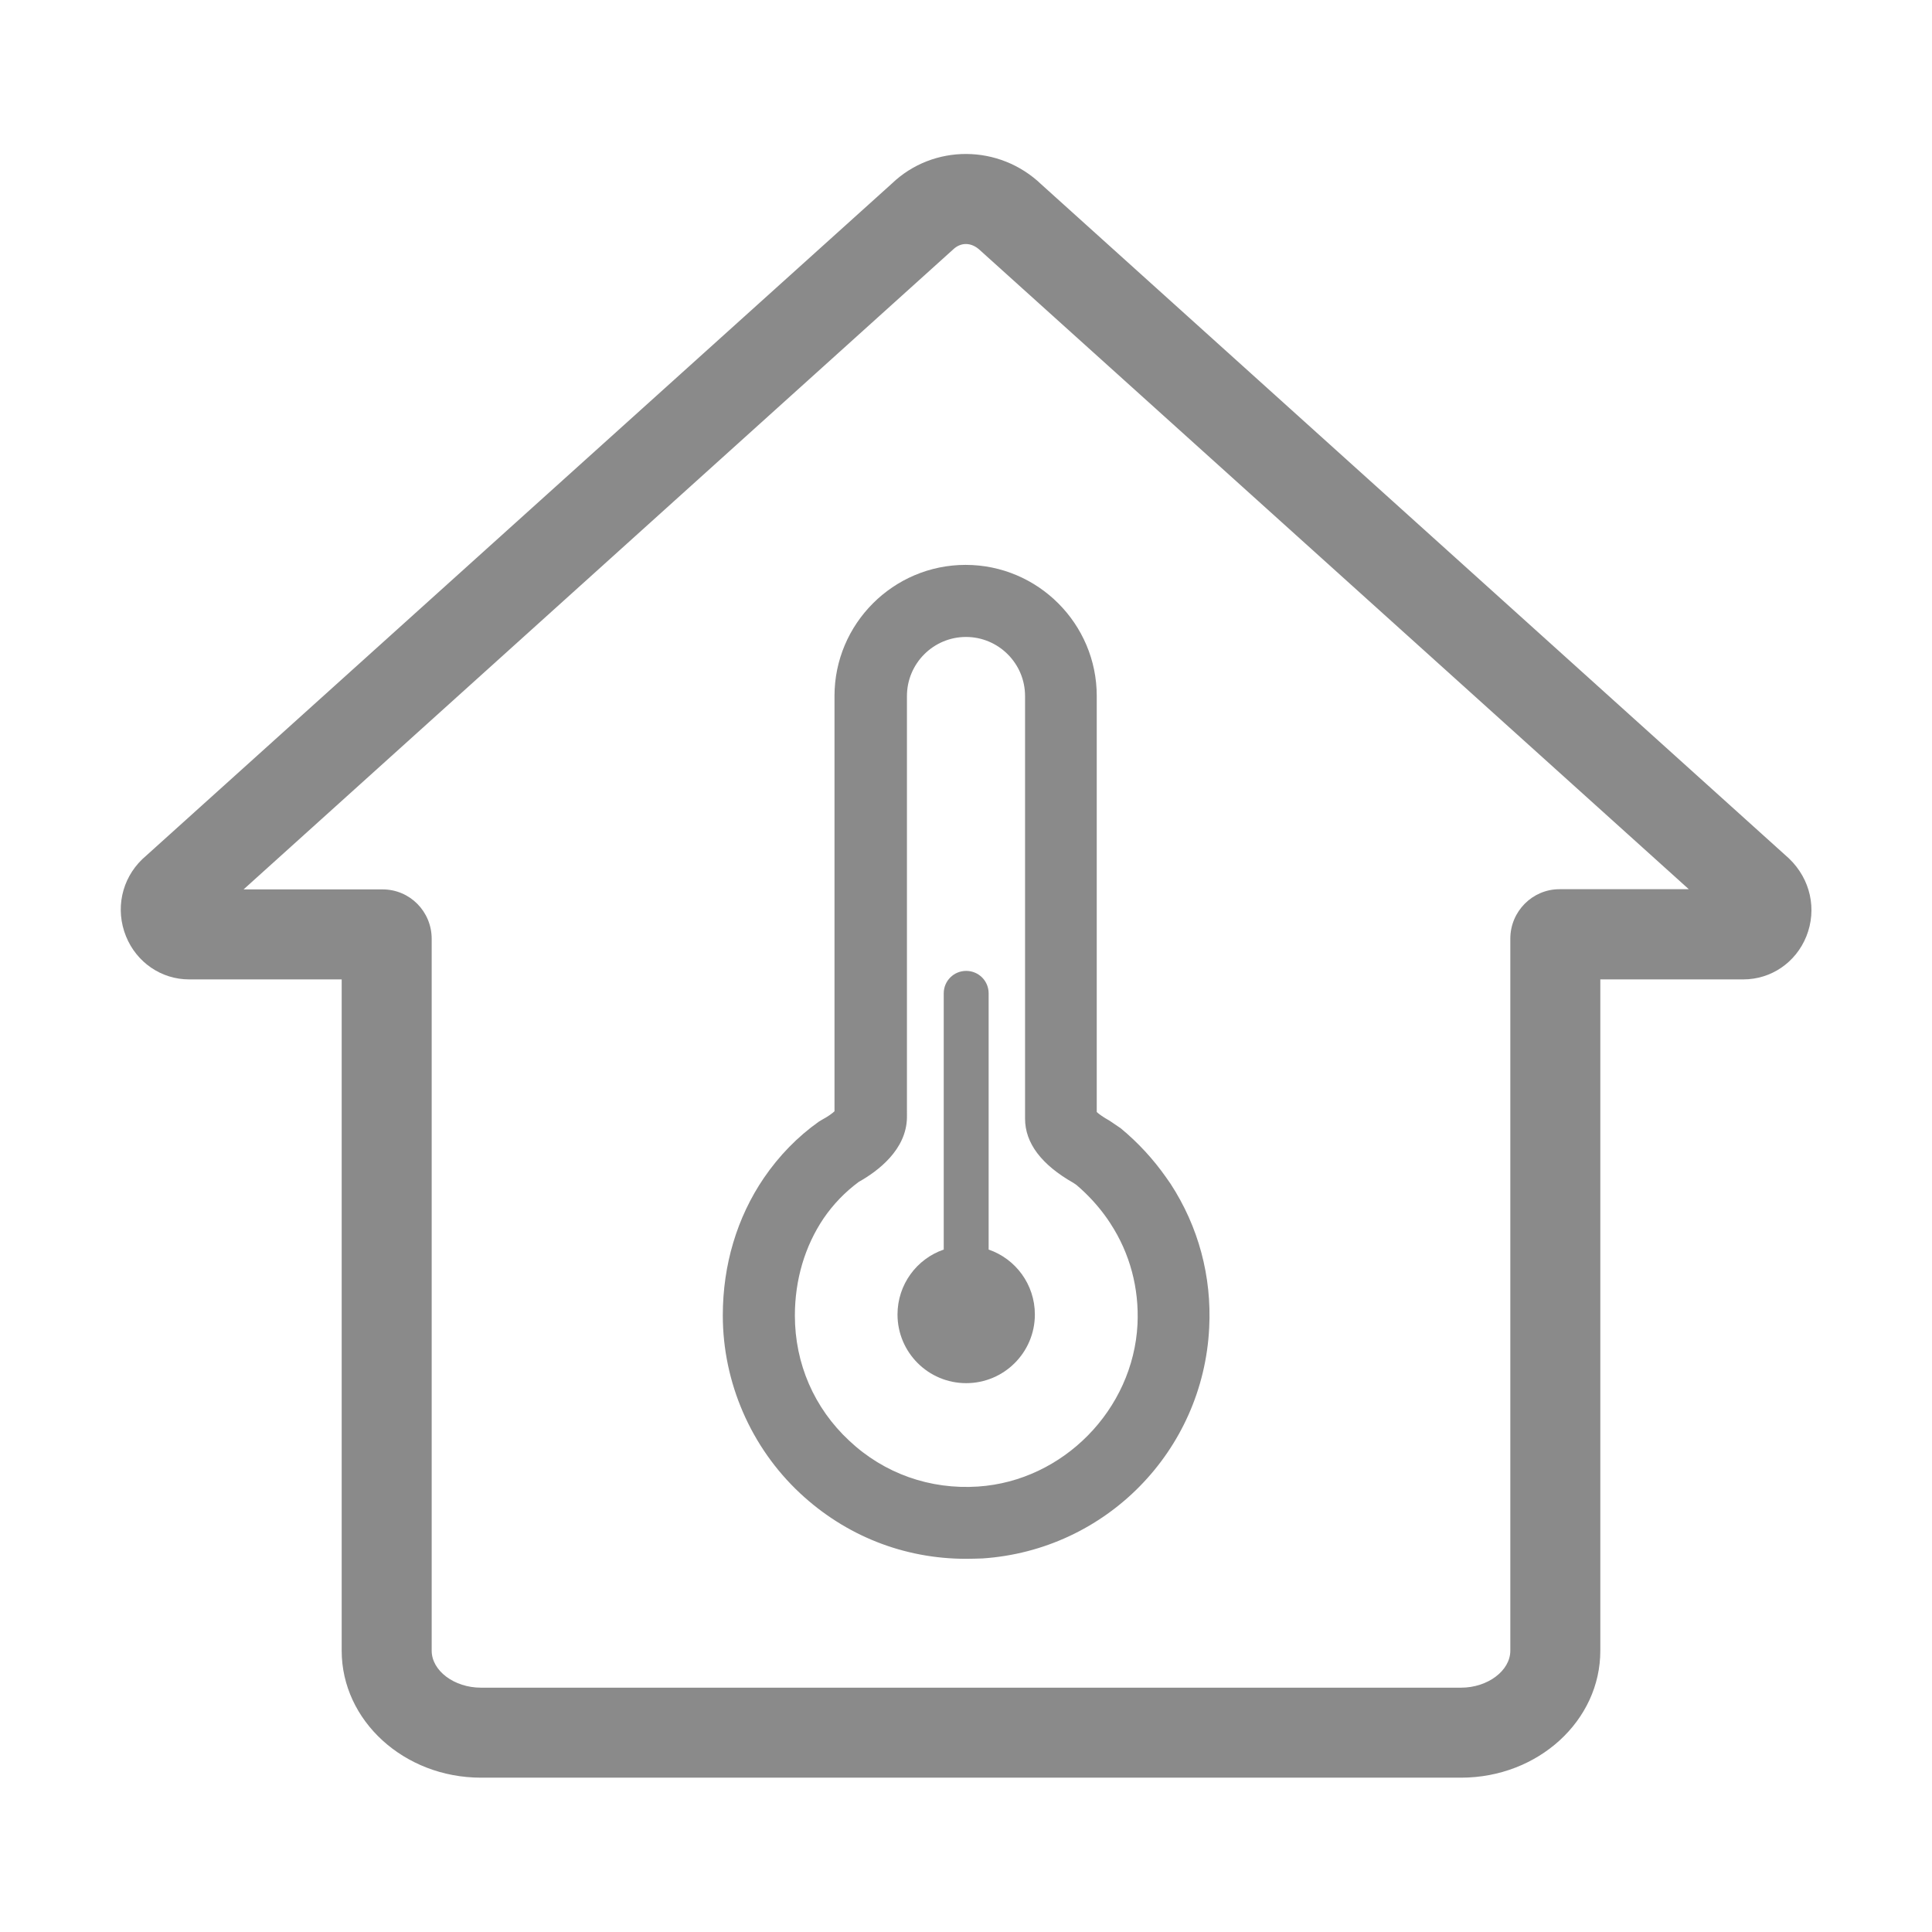 <?xml version="1.0" standalone="no"?><!DOCTYPE svg PUBLIC "-//W3C//DTD SVG 1.1//EN" "http://www.w3.org/Graphics/SVG/1.1/DTD/svg11.dtd"><svg t="1755067583060" class="icon" viewBox="0 0 1024 1024" version="1.1" xmlns="http://www.w3.org/2000/svg" p-id="21309" xmlns:xlink="http://www.w3.org/1999/xlink" width="200" height="200"><path d="M442.3 368.9V589c-1.2 1.1-3.3 2.7-6.3 4.3l-2 1.2c-11.3 8-21.1 18.1-29.1 29.8-14.3 21-21.8 46.2-21.8 72.9 0 35.5 14.9 69.9 40.9 94.2 24.2 22.6 55.1 34.8 88 34.8 2.9 0 5.9-0.1 8.8-0.2 65.3-4.4 116.9-56.9 120.1-122.3 1.4-27.2-5.7-53.6-20.5-76.3-0.8-1.1-1.5-2.2-2.3-3.3-6.8-9.7-14.9-18.5-24.1-26.1l-5.9-4c-3.4-1.9-5.6-3.5-6.8-4.6V368.9c0-38.3-31.2-69.5-69.5-69.5s-69.5 31.2-69.5 69.5z m101 0v224c0 12.9 8.6 24.4 25.7 34.1l1.6 1.1c6.2 5.3 11.7 11.3 16.3 17.9l1.6 2.4c10.4 15.9 15.3 34.4 14.4 53.5-2.3 45.2-39.4 83-84.5 86-25.5 1.7-49.8-6.9-68.3-24.3-18.6-17.3-28.8-40.9-28.8-66.3 0-19 5.3-36.8 15.2-51.5 5.2-7.6 11.5-14.1 18.7-19.4 10-5.6 25.3-17 25.5-34.2V368.9c0-17.2 14-31.3 31.3-31.3 17.2 0 31.3 14 31.3 31.3z" p-id="21310" fill="#8a8a8a"></path><path d="M948.2 455L552 97.8c-22.4-21.5-57.4-21.5-79.3-0.5L75.4 455.4C64.4 466 61 482 66.8 496.3c5.6 13.8 18.7 22.8 33.4 22.8h80.9v355.8c0 37.1 33.1 67.3 73.8 67.3h519.5c40.8 0 73.9-30.2 73.8-67.4V519.1H924c14.7 0 27.8-8.9 33.4-22.8 5.7-14.2 2.3-30.3-9.2-41.3z m-121.7 16.3c-14.3 0-26 11.8-26 26.2v377.4c0 10.6-12 19.6-26.1 19.6H254.9c-14.2 0-26.1-9-26.1-19.6V497.6c0-14.5-11.6-26.2-26-26.2h-73.7l376.1-339.2c4.1-3.9 9.7-3.9 14.3 0.5l375.6 338.6h-68.6z" p-id="21311" fill="#8a8a8a"></path><path d="M475.7 696.7c0 20.1 16.3 36.4 36.4 36.4s36.4-16.3 36.4-36.4c0-15.9-10.2-29.5-24.5-34.4V526.5c0-6.6-5.3-11.9-11.9-11.9s-11.9 5.3-11.9 11.9v135.8c-14.3 4.9-24.5 18.5-24.5 34.4z" p-id="21312" fill="#8a8a8a"></path></svg>